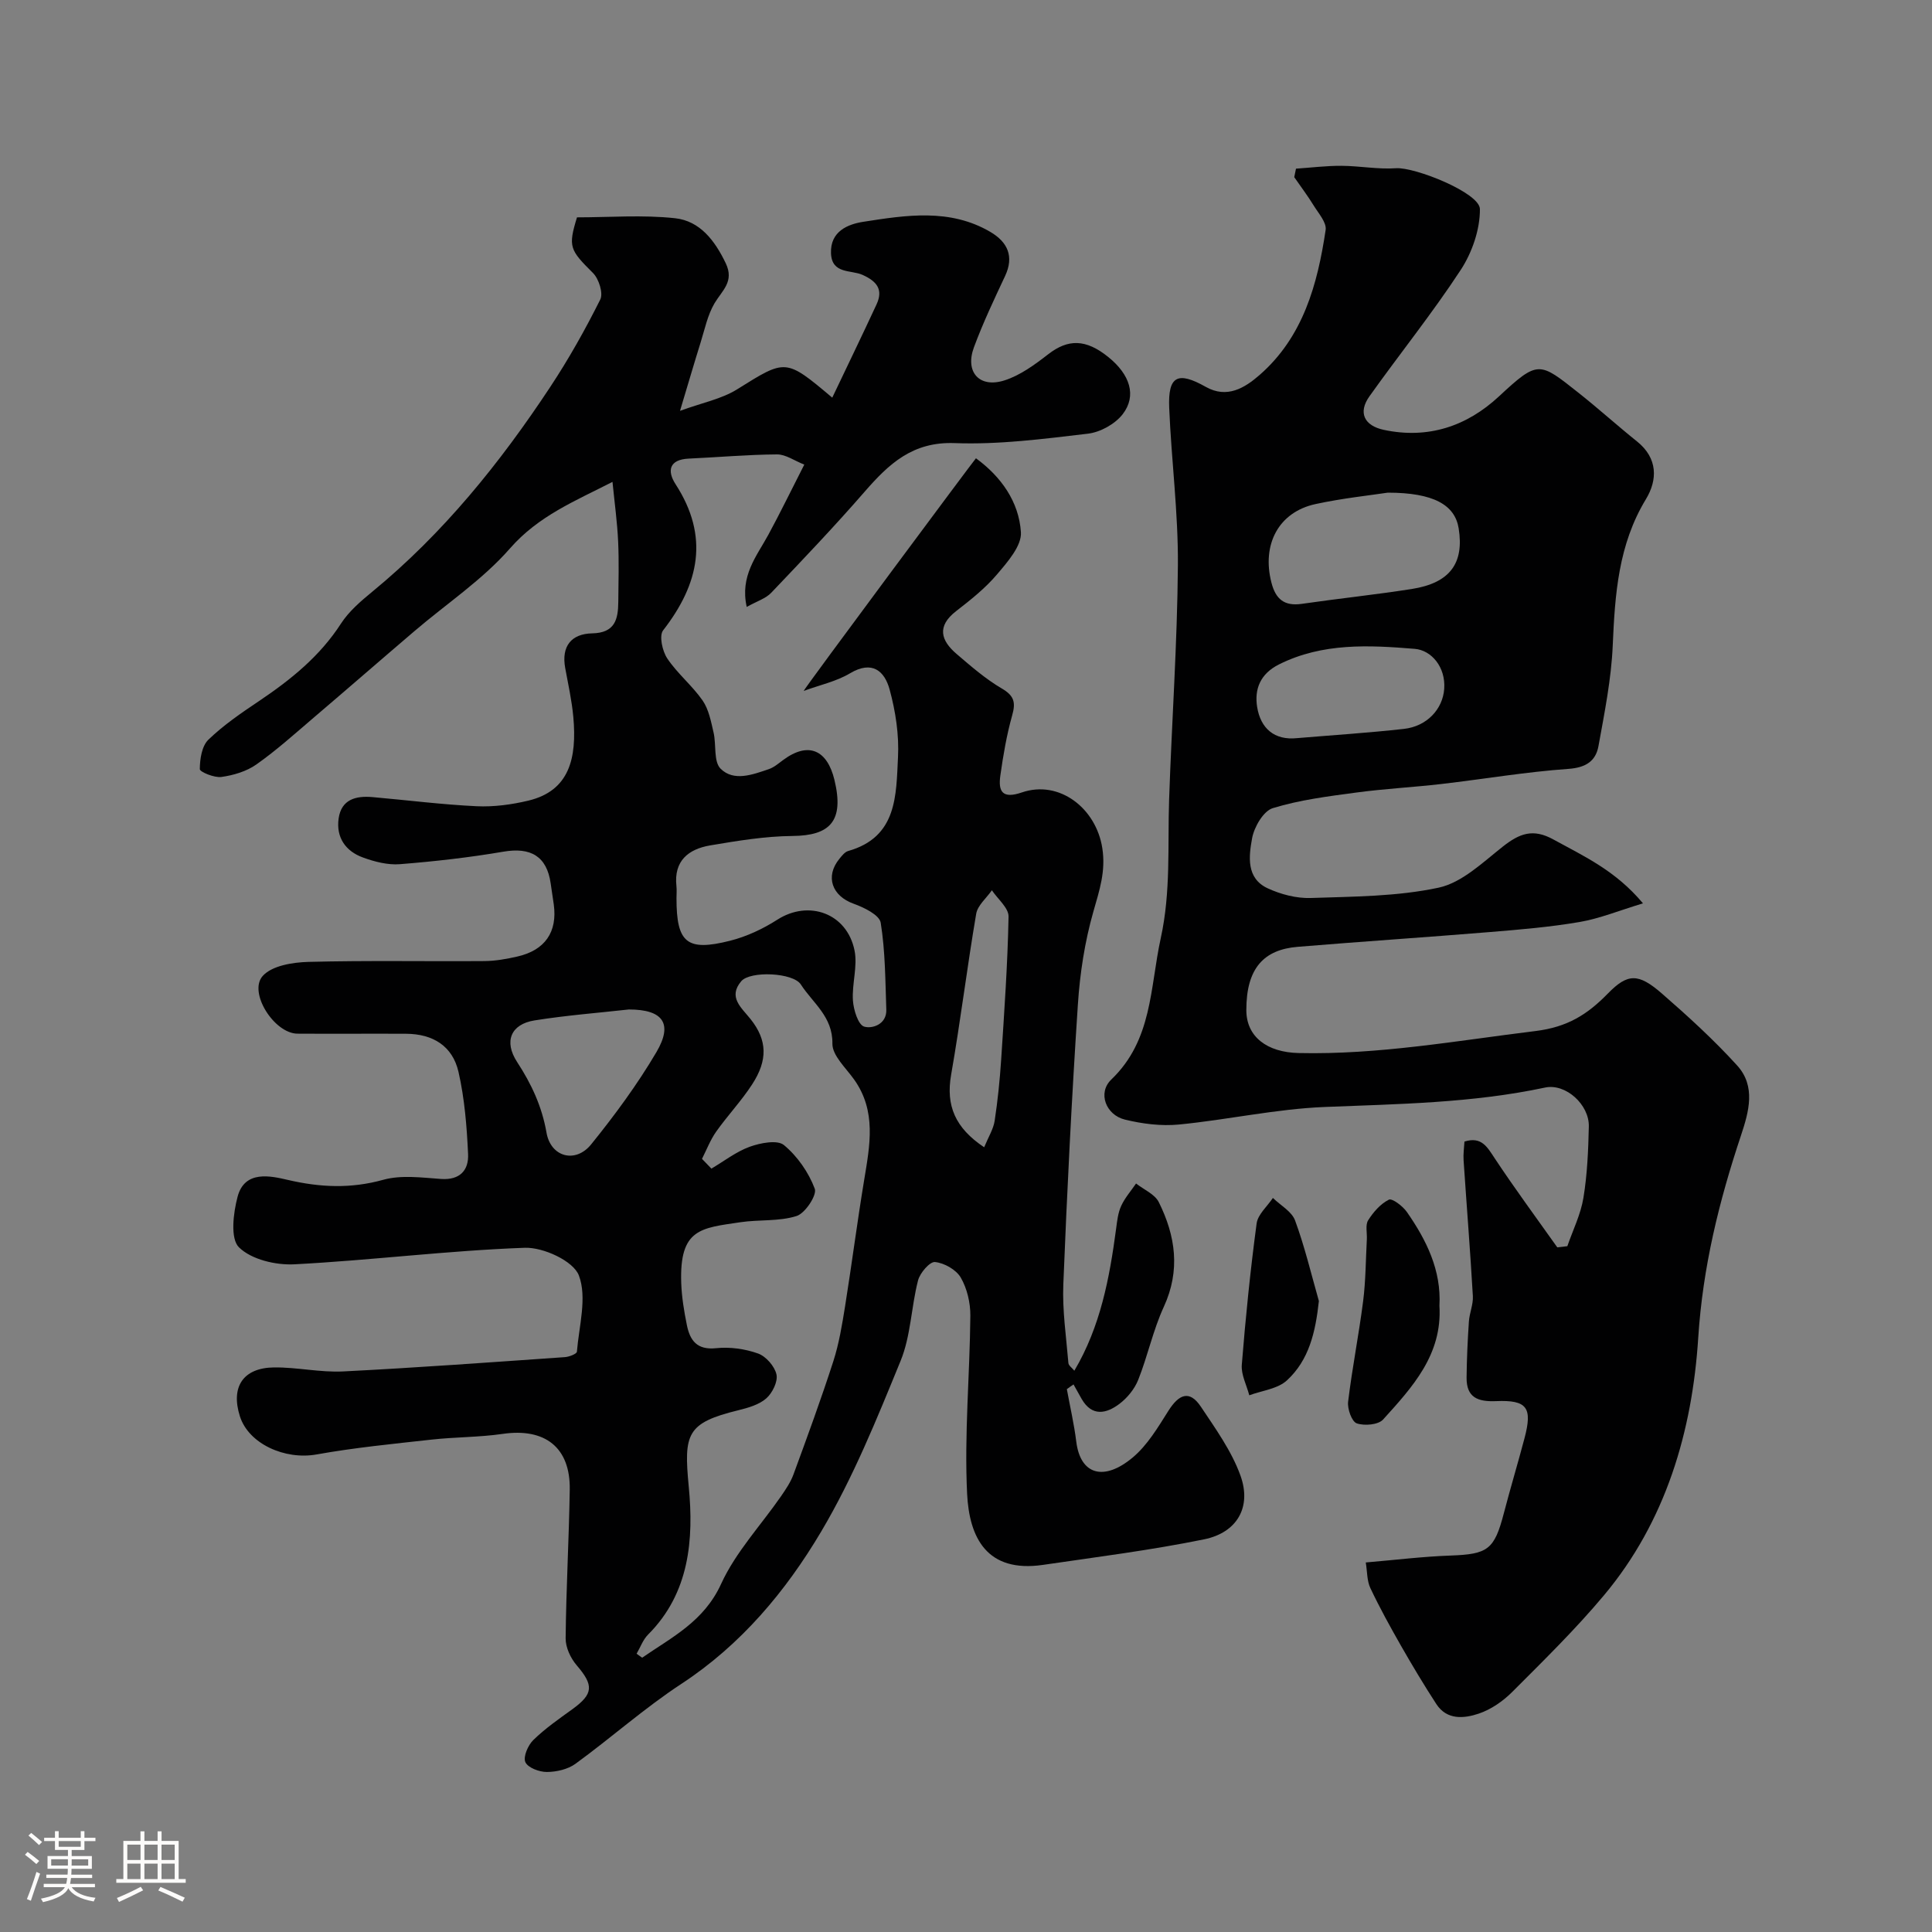 <svg enable-background="new 0 0 400 400" viewBox="0 0 400 400" xmlns="http://www.w3.org/2000/svg"><rect x="0" y="0" width="400" height="400" fill="#808080" stroke="none"/><path d="m5.17 384 .55-.58c.85.61 1.65 1.24 2.4 1.87l-.59.64c-.83-.73-1.62-1.38-2.36-1.93m1.22 9.53-.82-.34c.71-1.76 1.37-3.64 1.98-5.63.24.13.5.25.76.36-.6 1.67-1.24 3.54-1.92 5.61m-.5-13.5.57-.54c.56.44 1.31 1.06 2.26 1.87l-.64.64c-.68-.66-1.41-1.32-2.19-1.97m3.25.46h2.24v-1.36h.77v1.36h4.57v-1.36h.76v1.36h2.28v.69h-2.28v1.84h-2.64v1.26h4.18v2.64h-4.21c0 .45-.02.86-.05 1.21h4.32v.69h-4.38c-.04.34-.1.75-.19 1.22h5.15v.69h-4.82c.87 1.19 2.51 1.92 4.93 2.19-.17.31-.3.57-.37.76-2.77-.49-4.52-1.41-5.26-2.76-.56 1.26-2.3 2.23-5.24 2.9-.12-.24-.26-.48-.43-.72 2.73-.55 4.38-1.34 4.96-2.38h-4.38v-.69h4.65c.1-.38.17-.79.21-1.22h-4.32v-.69h4.4c.03-.34.05-.75.05-1.21h-4.2v-2.64h4.23v-1.26h-2.69v-1.84h-2.24zm1.46 4.46v1.29h3.45c.01-.4.02-.57.01-.53v-.32-.45h-3.46zm1.55-2.59h4.57v-1.19h-4.57zm6.11 2.59h-3.42v.77c-.01.19-.01.37-.02.53h3.44v-1.29z" fill="#fcfbfa"/><path d="m32.63 379.16h.82v1.98h3.54v7.89h1.46v.78h-14.37v-.78h1.46v-7.89h3.54v-1.98h.82v1.98h2.73zm-3.49 11.48.5.73c-1.61.82-3.28 1.63-5 2.41-.13-.27-.28-.55-.44-.82 1.75-.72 3.4-1.49 4.94-2.32m-2.78-5.55h2.73v-3.18h-2.73zm0 3.95h2.73v-3.2h-2.73zm3.54-3.95h2.73v-3.18h-2.73zm0 3.95h2.73v-3.2h-2.73zm7.89 4.68c-1.84-.92-3.51-1.7-5.02-2.32l.45-.73c1.89.8 3.57 1.55 5.04 2.23zm-1.62-11.81h-2.73v3.18h2.73zm-2.73 7.13h2.73v-3.2h-2.73z" fill="#fcfbfa"/><g fill="#010102"><path d="m220.88 287.61c.66 3.62 1.5 7.22 1.95 10.87.87 6.95 5.79 8.2 11.66 3.3 3.06-2.55 5.25-6.26 7.43-9.71 2.11-3.32 4.31-4.43 6.72-.81 3.04 4.56 6.35 9.16 8.18 14.23 2.35 6.5-.66 11.81-7.51 13.21-11.02 2.25-22.22 3.66-33.36 5.29-11.64 1.7-15.27-5.63-15.72-14.72-.6-12.25.56-24.58.67-36.87.02-2.66-.67-5.63-1.99-7.9-.95-1.63-3.41-3.02-5.33-3.21-1.07-.11-3.11 2.25-3.51 3.81-1.42 5.5-1.49 11.48-3.61 16.65-4.92 12.02-9.84 24.21-16.44 35.34-7.32 12.34-16.56 23.41-28.94 31.53-7.64 5.01-14.53 11.16-21.93 16.55-1.58 1.15-3.93 1.69-5.93 1.7-1.56.01-3.93-.88-4.45-2.04-.49-1.1.54-3.49 1.64-4.57 2.44-2.38 5.29-4.37 8.07-6.37 4.41-3.19 4.48-4.96.9-9.13-1.25-1.46-2.29-3.69-2.27-5.56.1-10.27.69-20.53.85-30.8.14-8.72-5.13-12.8-13.87-11.53-4.88.71-9.86.64-14.77 1.19-7.95.88-15.93 1.66-23.79 3.07-6.54 1.17-14.05-2.19-15.86-7.9-1.94-6.08.66-10.05 7.08-10.12 4.76-.05 9.56 1.07 14.3.83 15.31-.77 30.6-1.9 45.9-2.96.89-.06 2.45-.67 2.49-1.12.44-5.32 2.14-11.22.41-15.79-1.13-3-7.37-5.87-11.21-5.73-15.9.57-31.75 2.59-47.65 3.42-3.89.21-8.93-.98-11.51-3.51-1.83-1.79-1.19-7.1-.29-10.48 1.47-5.57 6.88-4.3 10.41-3.48 6.73 1.56 13.03 1.84 19.76-.03 3.72-1.03 7.96-.45 11.94-.17 3.96.28 5.77-1.85 5.61-5.16-.26-5.69-.72-11.46-1.98-16.99-1.23-5.39-5.31-7.88-10.85-7.91-7.5-.04-15 .03-22.5-.02-4.82-.04-10.26-8.6-7.16-11.98 1.93-2.11 6.17-2.79 9.41-2.88 12.16-.32 24.33-.08 36.49-.17 2.26-.02 4.54-.43 6.75-.93 5.77-1.3 8.37-5.09 7.58-10.81-.2-1.45-.43-2.9-.64-4.35-.8-5.61-4.13-7.53-9.78-6.56-7.09 1.21-14.26 2.02-21.43 2.59-2.51.2-5.23-.5-7.64-1.38-3.61-1.3-5.61-4.16-5.05-8.09.57-3.96 3.58-4.72 7-4.42 7.19.63 14.36 1.55 21.55 1.89 3.56.17 7.26-.33 10.74-1.16 8.48-2.04 10.07-8.75 9.3-17.31-.31-3.4-1.06-6.77-1.68-10.14-.83-4.52 1.27-7.09 5.58-7.18 4.73-.09 5.38-2.91 5.41-6.51.04-4.17.16-8.34-.03-12.5-.18-3.93-.72-7.84-1.17-12.35-7.77 3.98-15.32 7.02-21.23 13.78-5.67 6.49-13.11 11.42-19.73 17.08-7.01 5.98-13.95 12.03-20.96 18-3.87 3.3-7.67 6.73-11.82 9.65-2.03 1.43-4.72 2.23-7.22 2.58-1.47.21-4.48-1.04-4.48-1.62.01-2.07.41-4.77 1.77-6.09 3.16-3.05 6.86-5.57 10.53-8.03 6.55-4.41 12.56-9.25 16.93-16.02 1.64-2.53 4.09-4.63 6.46-6.58 14.7-12.07 26.48-26.68 36.89-42.45 3.82-5.78 7.23-11.86 10.33-18.06.65-1.3-.3-4.28-1.5-5.48-4.81-4.79-5.2-5.4-3.32-11.53 6.69 0 13.57-.55 20.3.18 5.15.56 8.24 4.61 10.5 9.33 1.81 3.79-.75 5.63-2.32 8.27-1.44 2.43-2.03 5.39-2.89 8.14-1.3 4.16-2.52 8.35-4.26 14.14 4.59-1.68 8.6-2.44 11.83-4.46 10.08-6.28 9.96-6.47 19.69 1.73 3.13-6.57 6.2-12.91 9.17-19.31 1.44-3.1.03-4.79-2.9-6.11-2.37-1.07-6.35-.12-6.53-4.45-.19-4.61 3.55-6.05 6.69-6.54 8.86-1.38 17.93-2.82 26.31 2.1 3.52 2.07 4.97 5.02 3.04 9.13-2.28 4.86-4.59 9.73-6.45 14.76-1.89 5.11 1.12 8.5 6.31 6.85 3.28-1.04 6.3-3.27 9.09-5.43 4.08-3.16 7.75-3.18 12.41.58 4.51 3.63 5.95 8.02 2.98 11.86-1.58 2.03-4.63 3.72-7.2 4.02-9.15 1.08-18.41 2.29-27.57 1.95-8.72-.33-13.63 4.3-18.65 10.07-6.23 7.16-12.78 14.04-19.33 20.91-1.15 1.21-2.98 1.76-5.08 2.94-1.43-6.43 2.05-10.49 4.46-14.91 2.45-4.51 4.69-9.14 7.46-14.56-2.05-.8-3.85-2.12-5.64-2.11-6.09.04-12.18.59-18.28.87-4.09.19-4.51 2.56-2.73 5.3 7.02 10.84 4.9 20.63-2.58 30.26-.86 1.11-.16 4.3.87 5.83 2.09 3.12 5.15 5.59 7.3 8.68 1.28 1.85 1.74 4.34 2.27 6.61.6 2.54-.03 6.05 1.47 7.53 2.73 2.7 6.63 1.22 9.98.08 1.05-.36 1.97-1.15 2.88-1.83 5.45-4.07 9.23-1.97 10.69 4.01 2.11 8.65-.96 11.59-8.67 11.66-5.69.05-11.41 1-17.04 1.95-4.49.76-7.57 3.19-6.99 8.43.09.82.01 1.66.01 2.5 0 9.23 2.11 11.08 11.09 8.81 3.42-.86 6.81-2.45 9.79-4.36 6.47-4.15 14.4-1.37 15.98 6.36.67 3.29-.56 6.93-.33 10.37.13 1.95 1.08 5.03 2.33 5.41 1.6.49 4.69-.42 4.58-3.52-.21-6.01-.21-12.09-1.16-17.99-.26-1.6-3.46-3.17-5.6-3.93-4.47-1.6-5.95-5.62-2.97-9.28.52-.64 1.13-1.44 1.84-1.64 10.19-2.89 9.91-11.55 10.31-19.41.24-4.64-.5-9.5-1.73-14.01-1.04-3.82-3.59-6.12-8.2-3.37-2.83 1.69-6.23 2.41-9.6 3.65.13-.51 35.34-47.88 35.67-48.17 5.22 3.81 8.9 9.01 9.31 15.31.18 2.83-2.79 6.19-4.98 8.77-2.43 2.86-5.46 5.26-8.45 7.58-4.04 3.14-3.14 6.08.13 8.87 2.98 2.55 5.99 5.17 9.35 7.14 2.56 1.5 2.9 2.87 2.14 5.56-1.14 4.06-1.86 8.27-2.45 12.46-.47 3.33.44 4.87 4.44 3.5 7.75-2.66 15.38 3.24 16.67 11.52.75 4.82-.6 8.75-1.85 13.15-1.78 6.23-2.79 12.79-3.21 19.28-1.27 19.28-2.24 38.59-3.01 57.89-.22 5.41.6 10.86 1.05 16.29.04.53.77 1.01 1.23 1.59 5.42-9.16 7.29-19.2 8.65-29.4.21-1.6.39-3.29 1.05-4.72.76-1.67 2.03-3.1 3.08-4.64 1.61 1.27 3.89 2.21 4.71 3.87 3.47 6.98 4.51 14.12 1.03 21.67-2.22 4.82-3.32 10.15-5.29 15.1-.75 1.9-2.26 3.75-3.9 4.99-2.7 2.03-5.67 2.7-7.82-1.03-.57-.99-1.12-2-1.68-3-.51.34-.95.66-1.38.98zm-75.54-47.68c.65.67 1.3 1.35 1.95 2.02 2.63-1.55 5.12-3.51 7.94-4.53 2.2-.79 5.71-1.48 7.08-.34 2.78 2.3 5.11 5.65 6.38 9.04.49 1.31-1.98 5.07-3.76 5.64-3.65 1.16-7.77.71-11.65 1.29-8.19 1.22-12.62 1.32-12.24 12.56.1 2.93.59 5.87 1.17 8.74.64 3.16 2.08 5.19 6.04 4.78 2.86-.3 5.99.13 8.7 1.1 1.64.59 3.44 2.65 3.81 4.34.32 1.48-.85 3.84-2.11 4.95-1.49 1.31-3.74 1.95-5.76 2.45-10.77 2.63-11.34 4.89-10.29 15.83 1.04 10.85.2 22-8.42 30.62-1.06 1.06-1.6 2.64-2.38 3.97.38.27.77.54 1.15.82 6.17-4.26 12.79-7.49 16.35-15.28 3-6.56 8.21-12.1 12.39-18.13.99-1.44 2.01-2.94 2.6-4.56 2.85-7.76 5.7-15.53 8.24-23.4 1.19-3.69 1.82-7.58 2.44-11.43 1.39-8.7 2.51-17.44 3.95-26.13 1.18-7.16 2.58-14.24-2.1-20.8-1.7-2.39-4.52-4.96-4.48-7.41.08-5.61-4.06-8.4-6.53-12.24-1.59-2.48-10.5-2.87-12.35-.67-2.77 3.29.02 5.43 1.95 7.85 3.45 4.35 3.59 8.47.3 13.52-2.22 3.42-5.07 6.42-7.43 9.76-1.21 1.71-1.98 3.75-2.94 5.64zm-15.15-30.93c-6.24.7-12.94 1.21-19.55 2.27-4.85.78-6.38 4.32-3.57 8.62 2.98 4.56 5.13 9.19 6.08 14.62.88 5.06 6.01 6.43 9.25 2.41 4.89-6.05 9.55-12.38 13.5-19.08 3.48-5.91 1.39-8.84-5.71-8.84zm73.57 28.53c.91-2.2 1.91-3.77 2.17-5.46.64-4.2 1.07-8.44 1.35-12.68.64-9.87 1.34-19.74 1.53-29.62.03-1.8-2.24-3.63-3.45-5.45-1.12 1.62-2.95 3.11-3.25 4.87-1.89 11.08-3.25 22.25-5.19 33.33-1.12 6.39.84 11 6.84 15.01z"/><path d="m340.16 187.03c-4.97 1.5-8.97 3.15-13.12 3.86-6.13 1.05-12.36 1.57-18.57 2.08-13.26 1.09-26.54 1.96-39.8 3.06-6.9.57-10.65 4.3-10.63 13.14.02 5.49 4.29 8.7 10.81 8.85 16.54.38 32.71-2.55 49.02-4.55 6.7-.82 10.81-3.46 15.03-7.78 4.1-4.2 6.31-4.23 11.19.02 5.42 4.72 10.76 9.59 15.58 14.9 3.88 4.28 2.43 9.53.79 14.45-4.55 13.64-7.92 27.28-8.86 41.93-1.24 19.28-6.67 37.98-19.54 53.33-5.89 7.03-12.48 13.48-18.97 19.98-1.92 1.92-4.4 3.64-6.94 4.49-3.02 1.01-6.58 1.38-8.77-1.98-2.57-3.95-4.99-8-7.33-12.09-2.23-3.91-4.41-7.86-6.33-11.92-.72-1.52-.64-3.42-.95-5.31 6.13-.52 11.84-1.23 17.57-1.43 7.71-.28 9.05-1.22 11.02-8.78 1.35-5.18 2.9-10.32 4.27-15.5 1.68-6.34.57-7.97-5.9-7.69-3.81.16-6.13-.78-6.09-4.88.04-3.87.22-7.75.48-11.61.12-1.77.92-3.53.82-5.26-.54-9.37-1.29-18.74-1.92-28.11-.09-1.3.11-2.63.18-3.88 3.54-1.11 4.72 1.13 6.28 3.49 4.14 6.25 8.6 12.29 12.94 18.41.69-.08 1.39-.16 2.08-.24 1.15-3.33 2.77-6.58 3.33-10.01.8-4.86 1.01-9.84 1.12-14.78.1-4.51-4.78-8.97-9.07-8.05-15.07 3.21-30.35 3.4-45.65 4.02-10.07.41-20.06 2.65-30.13 3.63-3.68.36-7.59-.14-11.2-1.02-3.92-.95-5.71-5.52-2.82-8.29 8.55-8.2 7.99-18.98 10.24-29.26 2.11-9.63 1.41-19.08 1.73-28.64.55-16.2 1.7-32.4 1.82-48.6.08-10.86-1.35-21.72-1.8-32.59-.27-6.61 1.76-7.6 7.58-4.32 4.4 2.48 8.07.21 11.14-2.47 9.02-7.88 11.99-18.76 13.67-30.02.23-1.55-1.5-3.46-2.5-5.1-1.23-2-2.66-3.89-4-5.83.12-.59.24-1.18.36-1.76 3.14-.21 6.28-.61 9.42-.59 3.77.02 7.56.76 11.29.5 3.89-.27 17.35 5.09 17.37 8.46.03 4.21-1.61 8.97-3.95 12.56-5.89 9-12.67 17.42-18.92 26.2-2.41 3.38-1.08 6.09 2.98 6.95 9.18 1.95 17.19-.76 23.82-6.92 8.15-7.58 8.35-7.19 16.48-.76 4.12 3.26 8.02 6.79 12.12 10.08 4.33 3.47 4.26 7.96 1.84 11.95-5.72 9.43-6.41 19.7-6.87 30.28-.3 6.97-1.7 13.92-2.95 20.82-.56 3.11-2.59 4.48-6.23 4.74-8.8.62-17.53 2.11-26.3 3.13-5.87.68-11.79.98-17.64 1.77-5.81.78-11.71 1.52-17.27 3.23-1.94.6-3.86 3.91-4.28 6.25-.67 3.7-1.26 8.26 3.22 10.34 2.73 1.26 5.96 2.11 8.93 2.01 8.86-.3 17.89-.3 26.48-2.14 4.83-1.04 9.13-5.23 13.28-8.5 3.42-2.69 6.22-3.84 10.5-1.46 6.25 3.44 12.8 6.37 18.52 13.21zm-52.84-85.03c-3.67.56-9.37 1.15-14.95 2.36-7.67 1.66-11.17 8.38-9.13 16.28.88 3.42 2.67 4.9 6.28 4.38 7.59-1.1 15.22-1.89 22.79-3.08 7.87-1.24 10.86-5.31 9.69-12.56-.78-4.83-5.17-7.38-14.68-7.38zm-18.75 50.82c7.37-.62 14.75-1.09 22.09-1.91 4.78-.53 8.05-4.1 8.35-8.29.32-4.54-2.67-8-6.09-8.28-9.45-.78-19.09-1.29-28.1 3.21-3.89 1.94-5.14 5.11-4.54 8.84.71 4.37 3.52 6.94 8.29 6.43z"/><path d="m298.02 270.33c.62 10.16-5.63 16.89-11.66 23.56-1 1.11-3.87 1.35-5.46.8-1.03-.36-1.96-2.99-1.79-4.46.84-6.97 2.22-13.86 3.11-20.82.54-4.24.54-8.55.77-12.84.07-1.33-.34-2.94.27-3.92 1.07-1.7 2.56-3.41 4.29-4.27.68-.34 2.88 1.33 3.73 2.55 4.07 5.84 7.15 12.1 6.74 19.4z"/><path d="m273.06 269.36c-.7 6.44-2.03 12.21-6.61 16.43-1.92 1.77-5.16 2.11-7.8 3.09-.55-2.11-1.71-4.26-1.55-6.31.78-9.78 1.77-19.54 3.07-29.26.25-1.88 2.2-3.53 3.37-5.29 1.58 1.54 3.9 2.8 4.59 4.66 2 5.43 3.34 11.1 4.93 16.68z"/></g></svg>